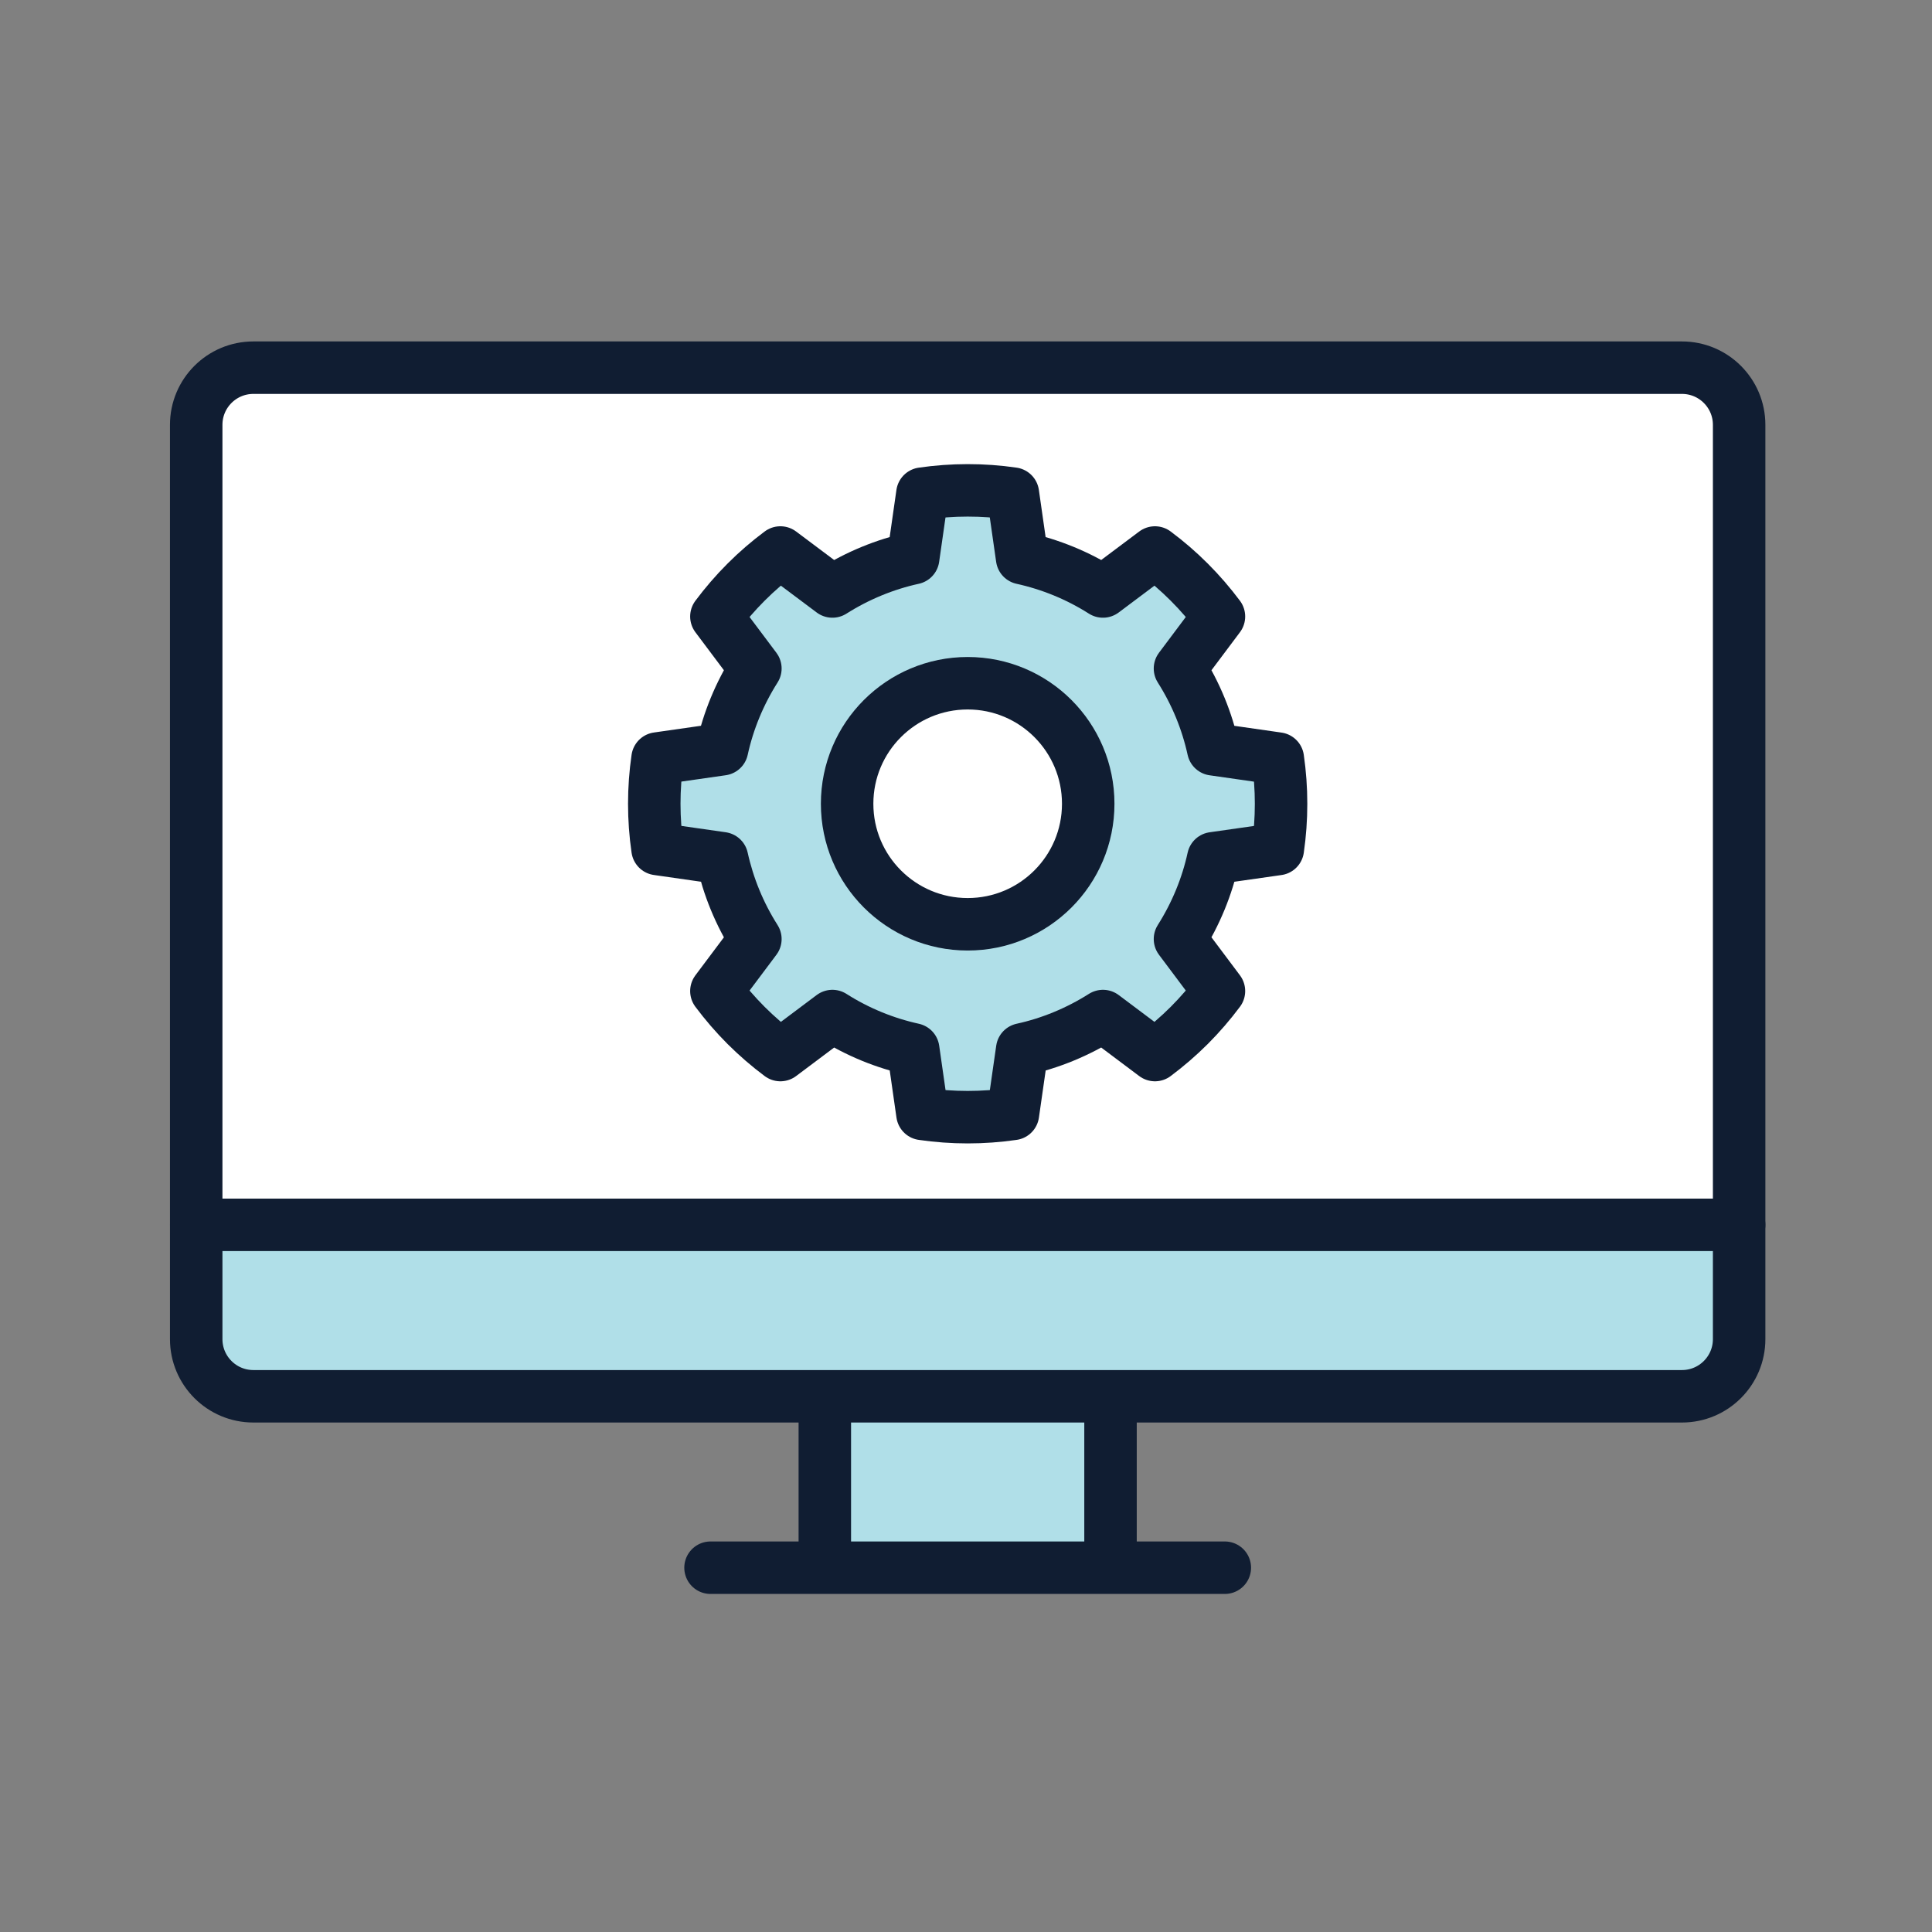 <svg width="81" height="81" viewBox="0 0 81 81" fill="none" xmlns="http://www.w3.org/2000/svg">
<rect x="0" y="0" width="81" height="81" fill="#808080" stroke="none"/>
<path d="M8.227 56.144C8.227 57.467 9.299 58.54 10.623 58.54L70.518 58.54C71.841 58.54 72.913 57.467 72.913 56.144L72.913 51.351L8.227 51.351L8.227 56.144Z" fill="#B0DFE8"/>
<path d="M46.56 58.541L34.581 58.541L34.581 65.727L46.56 65.727L46.56 58.541Z" fill="#B0DFE8"/>
<path d="M70.518 15.415L10.622 15.415C9.3 15.415 8.226 16.487 8.226 17.811L8.226 51.352L72.914 51.352L72.914 17.811C72.914 16.487 71.841 15.415 70.518 15.415Z" fill="white"/>
<path d="M34.581 65.727L34.581 58.541" stroke="#101D32" stroke-width="2.2" stroke-linejoin="round"/>
<path d="M51.351 65.727L29.789 65.727" stroke="#101D32" stroke-width="2.2" stroke-linecap="round" stroke-linejoin="round"/>
<path d="M46.559 58.539L46.559 65.726" stroke="#101D32" stroke-width="2.2" stroke-linejoin="round"/>
<path d="M10.622 15.415C9.299 15.415 8.226 16.488 8.226 17.811L8.226 56.144C8.226 57.467 9.299 58.54 10.622 58.54L70.518 58.54C71.84 58.54 72.914 57.467 72.914 56.144L72.914 17.811C72.914 16.488 71.84 15.415 70.518 15.415L10.622 15.415Z" stroke="#101D32" stroke-width="2.2" stroke-linecap="round" stroke-linejoin="round"/>
<path d="M72.914 51.352L8.227 51.352" stroke="#101D32" stroke-width="2.2" stroke-linecap="round" stroke-linejoin="round"/>
<path d="M45.624 33.698C45.624 36.489 43.362 38.751 40.571 38.751C37.779 38.751 35.516 36.489 35.516 33.698C35.516 30.907 37.779 28.645 40.571 28.645C43.362 28.645 45.624 30.907 45.624 33.698Z" fill="white"/>
<path d="M40.57 38.752C37.779 38.752 35.517 36.49 35.517 33.699C35.517 30.907 37.779 28.644 40.57 28.644C43.361 28.644 45.623 30.907 45.623 33.699C45.623 36.49 43.361 38.752 40.57 38.752ZM53.572 35.597C53.756 34.339 53.756 33.06 53.573 31.802L50.868 31.415C50.607 30.23 50.142 29.082 49.47 28.028L51.105 25.846C50.731 25.345 50.317 24.863 49.861 24.407C49.406 23.952 48.924 23.538 48.423 23.163L46.241 24.799C45.187 24.127 44.037 23.661 42.854 23.401L42.466 20.695C41.209 20.513 39.93 20.513 38.672 20.695L38.285 23.401C37.104 23.658 35.949 24.131 34.899 24.797L32.719 23.163C32.217 23.538 31.735 23.952 31.279 24.407C30.823 24.863 30.41 25.345 30.034 25.846L31.67 28.028C31.004 29.078 30.531 30.233 30.273 31.412L27.567 31.8C27.384 33.058 27.384 34.336 27.567 35.594L30.273 35.981C30.534 37.166 30.998 38.314 31.67 39.369L30.036 41.55C30.41 42.052 30.823 42.534 31.279 42.989C31.735 43.446 32.217 43.858 32.717 44.233L34.899 42.599C35.953 43.27 37.103 43.735 38.287 43.996L38.673 46.7C39.931 46.883 41.211 46.883 42.468 46.7L42.855 43.996C44.036 43.738 45.191 43.265 46.241 42.599L48.422 44.233C48.924 43.858 49.406 43.446 49.861 42.989C50.317 42.533 50.731 42.052 51.106 41.55L49.47 39.369C50.136 38.318 50.61 37.164 50.868 35.983L53.572 35.597Z" fill="#B0DFE8"/>
<path d="M45.624 33.698C45.624 36.489 43.362 38.751 40.571 38.751C37.779 38.751 35.516 36.489 35.516 33.698C35.516 30.907 37.779 28.645 40.571 28.645C43.362 28.645 45.624 30.907 45.624 33.698Z" stroke="#101D32" stroke-width="2.2" stroke-linejoin="round"/>
<path d="M53.573 35.597C53.755 34.339 53.755 33.059 53.573 31.803L50.867 31.415C50.608 30.231 50.141 29.083 49.471 28.027L51.105 25.847C50.73 25.345 50.316 24.863 49.861 24.408C49.405 23.951 48.925 23.539 48.422 23.164L46.242 24.798C45.186 24.127 44.038 23.662 42.853 23.401L42.466 20.695C41.208 20.512 39.929 20.514 38.672 20.696L38.285 23.401C37.104 23.659 35.95 24.132 34.899 24.798L32.718 23.164C32.217 23.538 31.735 23.951 31.279 24.408C30.824 24.863 30.41 25.345 30.035 25.847L31.67 28.027C31.003 29.077 30.53 30.232 30.273 31.413L27.568 31.8C27.385 33.058 27.385 34.337 27.568 35.595L30.272 35.982C30.533 37.165 30.999 38.315 31.67 39.37L30.035 41.551C30.41 42.052 30.824 42.534 31.279 42.99C31.735 43.445 32.216 43.859 32.718 44.234L34.899 42.598C35.954 43.27 37.102 43.735 38.287 43.996L38.674 46.701C39.932 46.884 41.211 46.884 42.468 46.701L42.856 43.996C44.037 43.739 45.191 43.264 46.242 42.598L48.422 44.234C48.923 43.859 49.405 43.445 49.861 42.99C50.316 42.534 50.73 42.052 51.105 41.55L49.471 39.369C50.137 38.319 50.61 37.164 50.867 35.983L53.573 35.597Z" stroke="#101D32" stroke-width="2.2" stroke-linejoin="round"/>
</svg>
